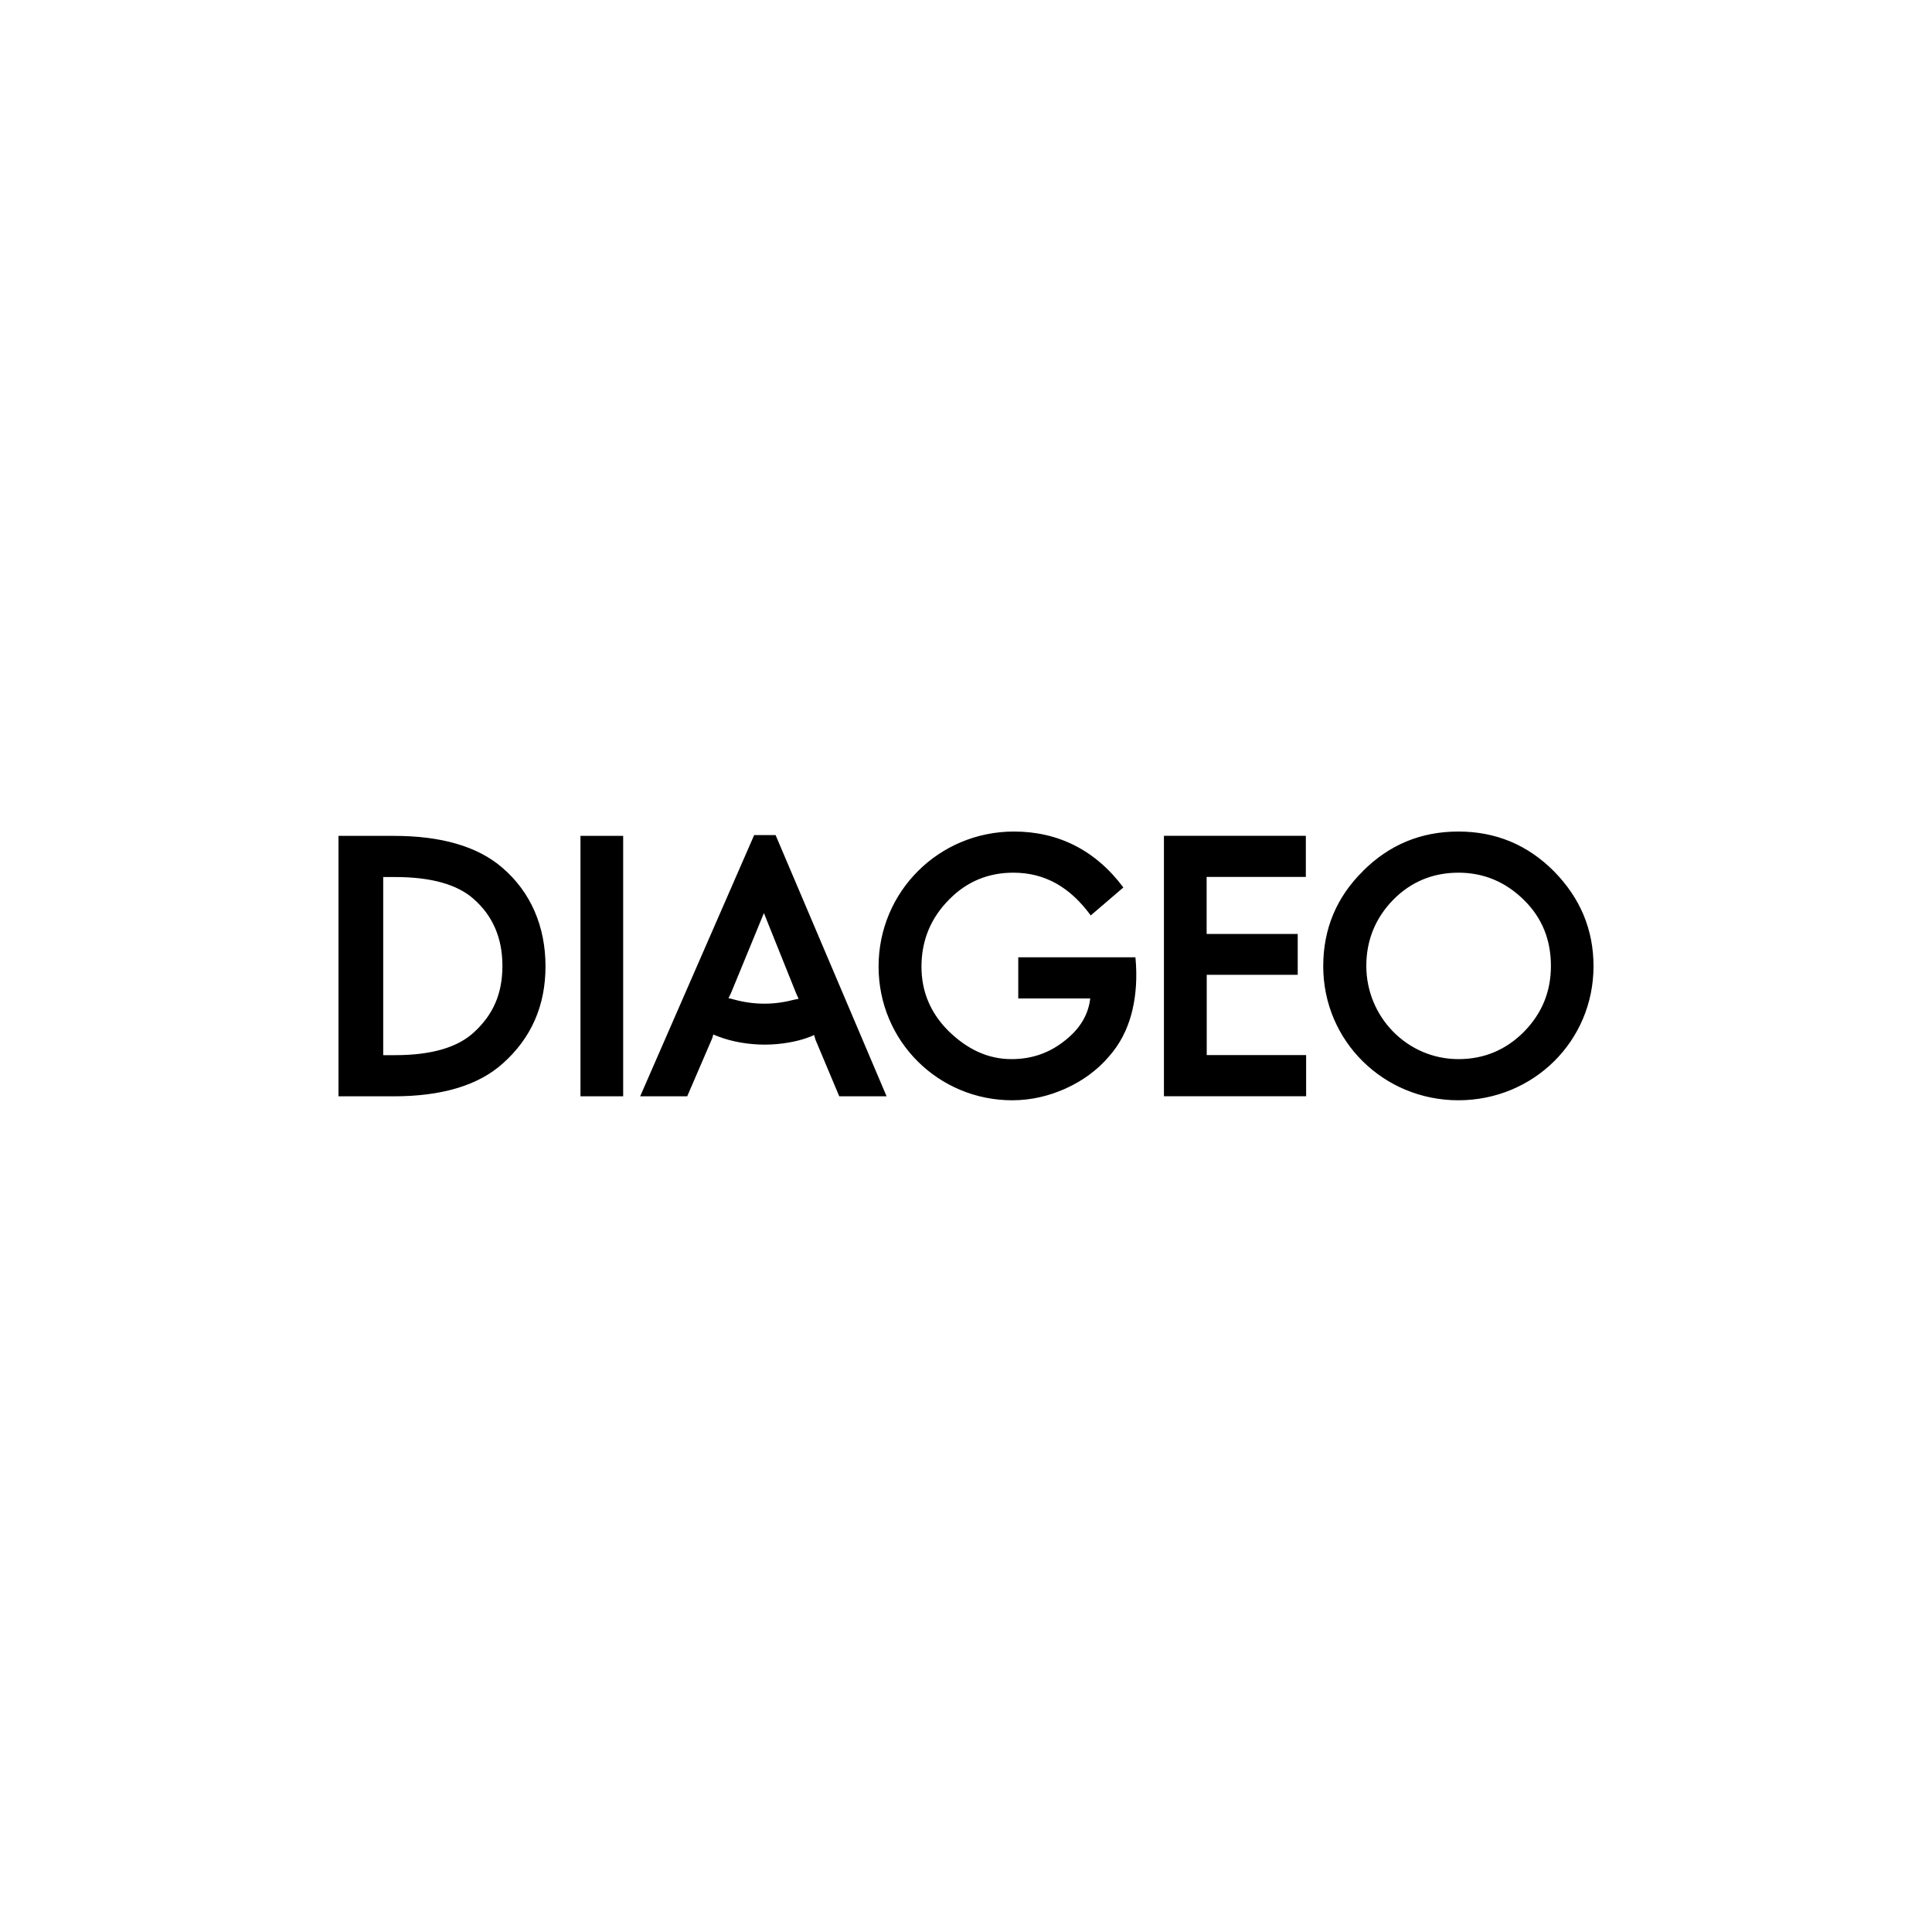<?xml version="1.0" encoding="UTF-8"?><svg id="Layer_1" xmlns="http://www.w3.org/2000/svg" viewBox="0 0 200 200"><path d="M75.41,103.34c.08-.17,.22-.45,.28-.58l3.39-8.24,3.34,8.32c.06,.14,.17,.36,.25,.56l-.42,.08c-.95,.25-2,.42-3.09,.42s-2.09-.14-3.14-.42c-.19-.05-.47-.14-.61-.14m-34.52-12.55c3.78,0,6.45,.78,8.12,2.25,2,1.75,3,4.06,3,6.95s-.97,5.04-2.89,6.82c-1.67,1.59-4.39,2.42-8.23,2.42h-1.22v-18.44h1.22Zm116.85,2.36c1.89,1.84,2.81,4.14,2.81,6.84s-.95,4.95-2.81,6.84c-1.86,1.86-4.12,2.81-6.76,2.81-5.31,0-9.54-4.37-9.54-9.65,0-2.67,.95-4.98,2.81-6.87,1.84-1.86,4.12-2.78,6.73-2.78s4.87,.95,6.76,2.81Zm-44.82,1.61l3.37-2.89c-2.89-3.87-6.76-5.79-11.32-5.79-7.76,0-14.02,6.2-14.02,13.97s6.23,13.85,13.83,13.85c1.92,0,3.76-.42,5.54-1.22,1.72-.78,3.23-1.86,4.45-3.28,1.17-1.31,1.92-2.81,2.36-4.45,.36-1.36,.58-3.03,.47-5.04l-.06-.81h-12.13v4.26h7.45c-.19,1.67-1.06,3.12-2.56,4.31-1.64,1.34-3.5,1.97-5.59,1.97-2.42,0-4.59-1-6.59-2.98-1.81-1.84-2.73-4.03-2.73-6.59,0-2.7,.95-5.04,2.89-6.98,1.84-1.86,4.06-2.75,6.62-2.75,3.28,0,5.87,1.5,8.01,4.42Zm-28.52,12.83l2.48,5.9h4.9l-11.49-27.04h-2.22l-11.8,27.04h4.87l2.59-6.01c.05-.17,.08-.28,.11-.39,.11,.05,.28,.11,.47,.19,1.45,.56,3.17,.86,4.87,.86s3.31-.33,4.28-.67c.5-.17,.67-.25,.81-.33,.03,.11,.11,.36,.14,.45Zm-43.65,5.9c4.95,0,8.76-1.11,11.32-3.42,2.92-2.61,4.4-5.95,4.4-10.04s-1.5-7.68-4.51-10.24c-2.53-2.17-6.29-3.26-11.16-3.26h-5.76v26.96s5.7,0,5.7,0Zm23.76-26.96h-4.42v26.96h4.42v-26.96Zm60.4,14.38h9.43v-4.23h-9.43v-5.9h10.27v-4.26h-14.69v26.96h14.72v-4.26h-10.29v-8.32h0Zm16.19-10.74c-2.75,2.7-4.12,6.01-4.12,9.85,0,7.76,6.26,13.88,13.99,13.88s13.99-6.09,13.99-13.88c0-3.81-1.39-7.07-4.09-9.82-2.73-2.75-6.04-4.12-9.9-4.12s-7.15,1.36-9.88,4.09Z"/></svg>